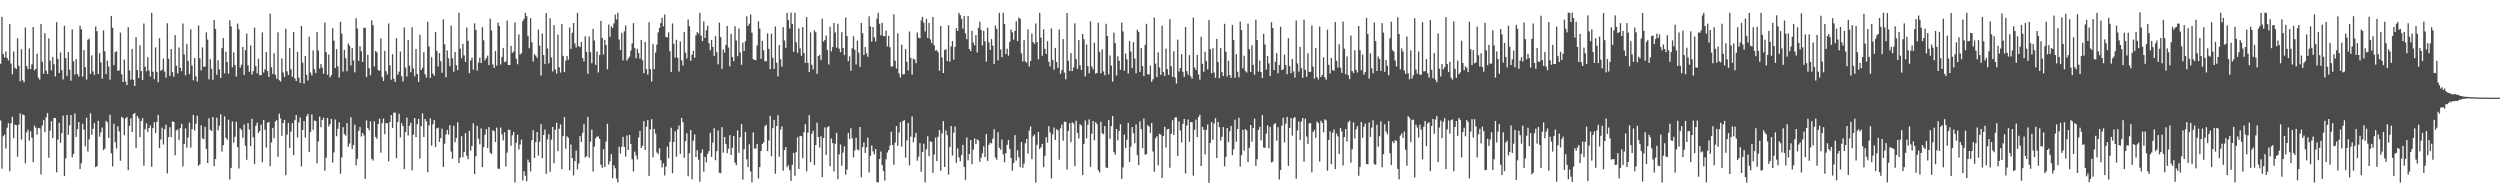 <svg xmlns="http://www.w3.org/2000/svg" width="1920" height="150"><path d="M0 49.014h1v43.484H0zM1 12.901h1v116.578H1zM2 41.421h1v63.223H2zM3 44.111h1v59.239H3zM4 39.532h1v74.568H4zM5 44.535h1v53.573H5zM6 46.367h1v48.186H6zM7 18.439h1v113.086H7zM8 48.864h1v45.835H8zM9 57.045h1v32.613H9zM10 39.504h1v66.590H10zM11 52.019h1v43.796H11zM12 52.987h1v43.166H12zM13 29.408h1v90.966H13zM14 50.470h1v45.281H14zM15 62.339h1v24.767H15zM16 37.783h1v69.413H16zM17 61.645h1v26.277H17zM18 63.197h1v25.284H18zM19 21.161h1v104.234H19zM20 50.742h1v50.853H20zM21 53.069h1v46.523H21zM22 37.272h1v70.749H22zM23 53.083h1v47.748H23zM24 49.398h1v56.465H24zM25 20.734h1v103.801H25zM26 53.975h1v42.529H26zM27 52.876h1v45.176H27zM28 41.248h1v62.123H28zM29 59.591h1v38.610H29zM30 61.178h1v37.330H30zM31 18.456h1v115.513H31zM32 47.406h1v48.992H32zM33 56.511h1v35.792H33zM34 25.511h1v76.012H34zM35 54.298h1v35.750H35zM36 56.844h1v29.958H36zM37 29.440h1v91.727H37zM38 46.562h1v53.721H38zM39 54.020h1v39.092H39zM40 43.849h1v62.237H40zM41 49.331h1v41.232H41zM42 58.685h1v31.935H42zM43 16.999h1v115.365H43zM44 45.239h1v62.032H44zM45 56.084h1v38.293H45zM46 40.258h1v69.413H46zM47 53.861h1v48.381H47zM48 61.039h1v27.772H48zM49 19.795h1v115.483H49zM50 44.610h1v76.923H50zM51 58.316h1v29.970H51zM52 39.963h1v63.567H52zM53 53.524h1v42.741H53zM54 61.954h1v26.432H54zM55 22.588h1v98.249H55zM56 46.989h1v71.270H56zM57 57.275h1v29.868H57zM58 45.426h1v59.747H58zM59 56.890h1v42.257H59zM60 58.794h1v34.919H60zM61 19.763h1v110.082H61zM62 22.474h1v102.856H62zM63 58.838h1v36.207H63zM64 38.451h1v61.114H64zM65 51.533h1v60.801H65zM66 61.078h1v29.364H66zM67 30.537h1v85.869H67zM68 29.720h1v77.292H68zM69 56.767h1v30.226H69zM70 42.532h1v60.998H70zM71 54.901h1v43.965H71zM72 57.590h1v36.923H72zM73 20.316h1v108.009H73zM74 23.984h1v103.578H74zM75 56.843h1v35.931H75zM76 40.790h1v64.166H76zM77 47.902h1v53.705H77zM78 60.399h1v37.521H78zM79 23.367h1v91.926H79zM80 39.443h1v74.686H80zM81 56.877h1v35.950H81zM82 46.520h1v47.542H82zM83 51.055h1v54.895H83zM84 61.174h1v27.006H84zM85 12.203h1v105.509H85zM86 21.350h1v106.425H86zM87 50.042h1v44.990H87zM88 40.109h1v69.142H88zM89 39.392h1v74.661H89zM90 54.391h1v42.605H90zM91 54.064h1v46.862H91zM92 25.059h1v98.403H92zM93 57.115h1v32.599H93zM94 63.018h1v27.665H94zM95 45.749h1v57.957H95zM96 62.584h1v28.333H96zM97 65.340h1v24.620H97zM98 20.876h1v109.858H98zM99 54.088h1v42.578H99zM100 61.103h1v29.717H100zM101 37.580h1v63.872H101zM102 61.307h1v26.287H102zM103 66.111h1v20.617H103zM104 28.442h1v85.290H104zM105 53.801h1v35.318H105zM106 59.913h1v30.987H106zM107 34.789h1v70.554H107zM108 54.575h1v38.418H108zM109 61.414h1v29.360H109zM110 18.073h1v109.147H110zM111 51.324h1v47.945H111zM112 54.665h1v40.125H112zM113 43.946h1v57.409H113zM114 54.178h1v44.141H114zM115 58.789h1v37.517H115zM116 9.808h1v118.288H116zM117 55.078h1v43.337H117zM118 60.809h1v33.100H118zM119 36.379h1v65.939H119zM120 55.234h1v38.418H120zM121 63.075h1v25.190H121zM122 29.403h1v84.333H122zM123 54.386h1v52.709H123zM124 53.498h1v44.529H124zM125 44.947h1v66.072H125zM126 54.984h1v44.237H126zM127 59.663h1v36.132H127zM128 17.868h1v115.372H128zM129 45.125h1v60.174H129zM130 58.294h1v39.449H130zM131 37.640h1v67.716H131zM132 55.403h1v37.893H132zM133 58.936h1v34.728H133zM134 26.939h1v92.379H134zM135 50.451h1v49.719H135zM136 56.366h1v42.999H136zM137 36.461h1v71.118H137zM138 52.154h1v46.243H138zM139 54.661h1v40.434H139zM140 18.017h1v109.740H140zM141 41.893h1v68.693H141zM142 57.874h1v40.726H142zM143 33.841h1v79.634H143zM144 46.730h1v58.920H144zM145 56.984h1v37.226H145zM146 22.486h1v90.888H146zM147 50.350h1v48.823H147zM148 61.640h1v26.611H148zM149 44.564h1v55.691H149zM150 58.746h1v36.258H150zM151 62.562h1v26.260H151zM152 19.537h1v107.775H152zM153 44.798h1v81.365H153zM154 54.084h1v42.172H154zM155 36.387h1v69.838H155zM156 51.307h1v55.644H156zM157 51.081h1v46.337H157zM158 24.770h1v89.570H158zM159 30.358h1v94.837H159zM160 60.950h1v29.931H160zM161 45.465h1v54.262H161zM162 52.806h1v47.833H162zM163 61.273h1v28.559H163zM164 15.359h1v112.249H164zM165 22.257h1v99.848H165zM166 57.437h1v32.933H166zM167 46.272h1v53.845H167zM168 53.279h1v43.239H168zM169 59.900h1v27.847H169zM170 37.000h1v79.399H170zM171 29.237h1v82.224H171zM172 56.307h1v33.035H172zM173 39.704h1v66.197H173zM174 47.624h1v59.763H174zM175 56.595h1v35.356H175zM176 15.520h1v122.323H176zM177 20.295h1v108.643H177zM178 51.651h1v41.636H178zM179 40.296h1v69.257H179zM180 49.909h1v55.037H180zM181 58.801h1v34.738H181zM182 18.110h1v94.895H182zM183 22.544h1v106.827H183zM184 51.949h1v46.655H184zM185 49.679h1v50.084H185zM186 36.034h1v69.814H186zM187 57.567h1v38.025H187zM188 38.482h1v73.437H188zM189 25.822h1v96.884H189zM190 50.158h1v44.287H190zM191 55.139h1v44.333H191zM192 34.920h1v77.319H192zM193 57.231h1v34.019H193zM194 54.659h1v50.740H194zM195 21.271h1v104.642H195zM196 50.785h1v45.876H196zM197 56.296h1v37.891H197zM198 45.087h1v56.970H198zM199 57.755h1v42.825H199zM200 57.699h1v37.999H200zM201 24.922h1v99.654H201zM202 55.647h1v36.518H202zM203 53.312h1v46.309H203zM204 39.965h1v73.398H204zM205 54.560h1v39.702H205zM206 59.084h1v34.615H206zM207 10.458h1v117.199H207zM208 51.633h1v57.732H208zM209 56.804h1v41.453H209zM210 40.892h1v65.270H210zM211 57.447h1v35.900H211zM212 60.526h1v31.765H212zM213 24.808h1v95.622H213zM214 61.664h1v25.648H214zM215 62.606h1v28.370H215zM216 44.833h1v59.565H216zM217 55.652h1v38.829H217zM218 59.020h1v33.141H218zM219 22.128h1v112.409H219zM220 54.759h1v48.685H220zM221 57.598h1v36.760H221zM222 36.962h1v76.812H222zM223 53.257h1v47.869H223zM224 58.978h1v35.610H224zM225 24.691h1v94.470H225zM226 60.230h1v32.085H226zM227 62.205h1v26.136H227zM228 39.764h1v65.734H228zM229 59.647h1v34.349H229zM230 63.715h1v26.482H230zM231 20.019h1v107.801H231zM232 48.106h1v51.682H232zM233 64.202h1v28.778H233zM234 42.945h1v62.662H234zM235 57.373h1v31.915H235zM236 61.785h1v25.696H236zM237 28.191h1v88.538H237zM238 55.635h1v45.722H238zM239 57.963h1v29.969H239zM240 38.700h1v61.053H240zM241 53.212h1v39.381H241zM242 56.097h1v36.903H242zM243 24.592h1v100.796H243zM244 38.784h1v69.852H244zM245 52.608h1v36.998H245zM246 49.268h1v48.455H246zM247 51.938h1v40.216H247zM248 56.589h1v33.808H248zM249 17.380h1v113.763H249zM250 40.108h1v81.054H250zM251 57.442h1v33.196H251zM252 41.860h1v55.259H252zM253 59.374h1v35.929H253zM254 57.699h1v33.746H254zM255 21.661h1v103.204H255zM256 31.283h1v85.740H256zM257 52.333h1v39.420H257zM258 37.752h1v66.898H258zM259 50.947h1v47.995H259zM260 59.553h1v34.346H260zM261 16.697h1v116.716H261zM262 25.837h1v95.059H262zM263 54.981h1v42.728H263zM264 38.285h1v64.720H264zM265 44.765h1v59.405H265zM266 54.754h1v39.754H266zM267 33.460h1v79.265H267zM268 35.122h1v75.093H268zM269 50.271h1v39.728H269zM270 36.979h1v77.566H270zM271 46.443h1v64.909H271zM272 55.547h1v40.221H272zM273 13.923h1v113.095H273zM274 21.880h1v100.159H274zM275 46.729h1v53.794H275zM276 35.525h1v62.050H276zM277 39.379h1v65.422H277zM278 47.540h1v54.577H278zM279 21.411h1v82.629H279zM280 21.312h1v116.097H280zM281 59.200h1v33.249H281zM282 42.086h1v56.238H282zM283 52.359h1v47.663H283zM284 57.806h1v35.377H284zM285 15.629h1v106.370H285zM286 19.286h1v104.065H286zM287 51.011h1v42.188H287zM288 39.149h1v66.040H288zM289 40.224h1v66.361H289zM290 53.751h1v41.459H290zM291 54.374h1v36.875H291zM292 29.430h1v87.828H292zM293 59.189h1v35.449H293zM294 62.249h1v28.732H294zM295 39.030h1v64.068H295zM296 54.748h1v39.733H296zM297 57.193h1v37.569H297zM298 18.007h1v105.922H298zM299 50.278h1v43.445H299zM300 61.241h1v27.134H300zM301 41.688h1v56.645H301zM302 60.460h1v26.054H302zM303 62.967h1v23.526H303zM304 29.327h1v92.148H304zM305 57.287h1v36.389H305zM306 55.057h1v32.256H306zM307 39.582h1v65.950H307zM308 58.459h1v36.166H308zM309 62.571h1v34.227H309zM310 21.113h1v108.767H310zM311 51.928h1v49.448H311zM312 58.786h1v31.602H312zM313 30.642h1v73.519H313zM314 50.405h1v46.213H314zM315 55.490h1v38.777H315zM316 20.935h1v109.896H316zM317 52.517h1v50.843H317zM318 58.585h1v32.099H318zM319 37.700h1v67.681H319zM320 56.810h1v38.587H320zM321 62.968h1v28.398H321zM322 26.678h1v95.049H322zM323 53.741h1v43.012H323zM324 52.096h1v35.036H324zM325 40.069h1v65.151H325zM326 57.045h1v34.327H326zM327 59.559h1v33.676H327zM328 16.768h1v115.528H328zM329 35.739h1v60.607H329zM330 59.861h1v31.069H330zM331 43.949h1v67.851H331zM332 56.469h1v38.980H332zM333 58.167h1v34.036H333zM334 24.619h1v88.276H334zM335 39.071h1v59.511H335zM336 51.027h1v47.053H336zM337 40.816h1v68.193H337zM338 46.992h1v59.068H338zM339 55.887h1v42.955H339zM340 14.897h1v113.365H340zM341 33.971h1v76.400H341zM342 59.364h1v43.903H342zM343 38.693h1v61.100H343zM344 44.829h1v58.559H344zM345 50.777h1v45.380H345zM346 19.700h1v96.717H346zM347 44.749h1v77.275H347zM348 55.077h1v41.477H348zM349 39.905h1v69.342H349zM350 50.099h1v55.790H350zM351 53.841h1v40.096H351zM352 9.775h1v115.418H352zM353 37.363h1v83.788H353zM354 44.625h1v59.975H354zM355 33.627h1v87.107H355zM356 42.614h1v74.135H356zM357 47.495h1v54.714H357zM358 21.113h1v98.546H358zM359 31.359h1v90.886H359zM360 56.191h1v44.330H360zM361 46.476h1v69.215H361zM362 44.288h1v67.840H362zM363 53.510h1v41.195H363zM364 17.925h1v115.780H364zM365 22.977h1v97.002H365zM366 54.211h1v42.408H366zM367 48.013h1v58.579H367zM368 44.239h1v66.683H368zM369 48.439h1v50.104H369zM370 20.903h1v107.351H370zM371 30.899h1v82.081H371zM372 46.385h1v57.131H372zM373 44.597h1v54.588H373zM374 42.697h1v71.084H374zM375 49.910h1v47.681H375zM376 14.329h1v102.935H376zM377 23.421h1v94.874H377zM378 49.481h1v50.548H378zM379 52.163h1v48.574H379zM380 39.136h1v69.958H380zM381 50.366h1v47.620H381zM382 17.346h1v112.150H382zM383 20.021h1v109.660H383zM384 49.544h1v48.337H384zM385 43.884h1v59.286H385zM386 36.771h1v71.095H386zM387 47.770h1v53.786H387zM388 47.133h1v80.728H388zM389 15.762h1v101.420H389zM390 49.901h1v49.788H390zM391 50.031h1v49.719H391zM392 35.210h1v76.721H392zM393 40.613h1v63.329H393zM394 39.512h1v61.817H394zM395 17.254h1v122.944H395zM396 45.142h1v64.473H396zM397 49.340h1v54.172H397zM398 26.493h1v88.352H398zM399 41.827h1v69.184H399zM400 40.852h1v66.360H400zM401 16.231h1v122.382H401zM402 14.462h1v117.044H402zM403 9.866h1v125.088H403zM404 12.447h1v126.677H404zM405 27.546h1v95.027H405zM406 37.087h1v87.607H406zM407 13.941h1v117.716H407zM408 32.572h1v75.059H408zM409 47.303h1v52.737H409zM410 41.647h1v79.717H410zM411 42.745h1v66.452H411zM412 44.462h1v56.957H412zM413 22.674h1v96.932H413zM414 35.018h1v73.788H414zM415 57.993h1v37.361H415zM416 25.714h1v95.784H416zM417 42.284h1v61.376H417zM418 49.236h1v50.235H418zM419 9.992h1v123.503H419zM420 37.209h1v69.919H420zM421 48.693h1v54.356H421zM422 13.942h1v117.980H422zM423 44.193h1v63.009H423zM424 54.885h1v42.583H424zM425 19.227h1v106.209H425zM426 53.274h1v46.421H426zM427 56.501h1v37.857H427zM428 26.572h1v89.482H428zM429 51.736h1v47.168H429zM430 55.738h1v39.776H430zM431 18.408h1v111.432H431zM432 42.893h1v61.582H432zM433 55.349h1v34.600H433zM434 46.561h1v67.599H434zM435 42.976h1v61.727H435zM436 45.867h1v60.009H436zM437 21.074h1v109.764H437zM438 37.534h1v73.464H438zM439 25.131h1v96.246H439zM440 17.648h1v117.039H440zM441 33.354h1v90.435H441zM442 36.443h1v79.180H442zM443 9.888h1v120.166H443zM444 35.466h1v90.189H444zM445 36.246h1v68.268H445zM446 32.193h1v76.903H446zM447 44.524h1v57.533H447zM448 47.172h1v48.113H448zM449 27.887h1v93.070H449zM450 39.845h1v80.186H450zM451 56.618h1v33.122H451zM452 28.048h1v93.051H452zM453 40.089h1v68.643H453zM454 48.531h1v50.980H454zM455 22.156h1v109.653H455zM456 31.130h1v81.466H456zM457 49.808h1v56.456H457zM458 39.516h1v65.385H458zM459 55.676h1v49.121H459zM460 42.267h1v64.481H460zM461 16.095h1v110.349H461zM462 29.209h1v99.662H462zM463 41.862h1v72.722H463zM464 30.639h1v97.619H464zM465 34.535h1v74.167H465zM466 53.120h1v41.964H466zM467 18.821h1v107.606H467zM468 28.171h1v95.749H468zM469 20.231h1v98.146H469zM470 21.561h1v115.369H470zM471 17.979h1v108.985H471zM472 11.226h1v117.989H472zM473 15.007h1v122.135H473zM474 9.720h1v130.359H474zM475 30.309h1v82.403H475zM476 38.414h1v79.494H476zM477 25.194h1v87.514H477zM478 46.386h1v58.710H478zM479 24.073h1v88.728H479zM480 19.572h1v100.692H480zM481 46.511h1v57.511H481zM482 44.978h1v70.232H482zM483 43.461h1v60.187H483zM484 38.818h1v71.788H484zM485 33.369h1v88.981H485zM486 17.781h1v113.880H486zM487 36.933h1v79.548H487zM488 44.773h1v74.580H488zM489 37.466h1v85.004H489zM490 40.824h1v64.719H490zM491 45.036h1v55.505H491zM492 30.640h1v83.070H492zM493 46.246h1v65.737H493zM494 56.157h1v36.887H494zM495 32.208h1v82.953H495zM496 53.080h1v44.227H496zM497 57.315h1v34.969H497zM498 17.061h1v118.002H498zM499 53.070h1v46.278H499zM500 62.610h1v28.948H500zM501 33.859h1v87.013H501zM502 53.117h1v45.868H502zM503 40.421h1v62.195H503zM504 34.241h1v82.865H504zM505 24.853h1v93.508H505zM506 21.478h1v92.329H506zM507 17.706h1v105.371H507zM508 13.662h1v114.968H508zM509 20.236h1v105.248H509zM510 11.093h1v123.648H510zM511 28.387h1v99.626H511zM512 28.697h1v84.012H512zM513 24.839h1v96.711H513zM514 39.344h1v69.554H514zM515 55.254h1v42.822H515zM516 18.025h1v115.000H516zM517 33.635h1v75.428H517zM518 44.253h1v56.544H518zM519 30.572h1v89.830H519zM520 44.346h1v55.070H520zM521 54.946h1v41.485H521zM522 31.798h1v86.371H522zM523 46.262h1v44.311H523zM524 50.352h1v43.480H524zM525 24.683h1v96.469H525zM526 40.449h1v67.924H526zM527 44.925h1v57.374H527zM528 15.019h1v120.342H528zM529 20.103h1v97.571H529zM530 46.696h1v53.134H530zM531 42.085h1v95.659H531zM532 39.085h1v69.015H532zM533 44.373h1v58.828H533zM534 27.201h1v93.379H534zM535 24.624h1v90.729H535zM536 25.857h1v96.768H536zM537 9.814h1v129.789H537zM538 27.430h1v90.027H538zM539 31.574h1v83.160H539zM540 16.491h1v115.385H540zM541 29.150h1v91.350H541zM542 23.189h1v101.479H542zM543 19.646h1v98.469H543zM544 33.163h1v82.882H544zM545 38.611h1v63.348H545zM546 30.659h1v89.947H546zM547 36.036h1v73.545H547zM548 42.937h1v55.576H548zM549 27.757h1v95.262H549zM550 40.096h1v75.996H550zM551 49.384h1v50.850H551zM552 17.360h1v115.341H552zM553 28.516h1v104.497H553zM554 52.952h1v44.686H554zM555 38.013h1v79.198H555zM556 40.420h1v64.781H556zM557 34.526h1v76.169H557zM558 19.918h1v97.681H558zM559 36.516h1v77.737H559zM560 50.957h1v52.901H560zM561 25.967h1v93.069H561zM562 43.727h1v69.808H562zM563 46.993h1v57.521H563zM564 20.197h1v104.780H564zM565 31.085h1v95.781H565zM566 43.160h1v56.967H566zM567 21.825h1v95.526H567zM568 40.245h1v65.028H568zM569 49.759h1v45.588H569zM570 32.667h1v105.328H570zM571 39.103h1v75.520H571zM572 31.621h1v69.762H572zM573 12.565h1v109.777H573zM574 19.938h1v108.413H574zM575 18.170h1v92.696H575zM576 11.071h1v120.691H576zM577 25.055h1v115.096H577zM578 45.343h1v56.291H578zM579 46.064h1v68.038H579zM580 46.238h1v67.717H580zM581 34.911h1v75.604H581zM582 16.402h1v120.751H582zM583 21.934h1v106.415H583zM584 45.179h1v70.847H584zM585 31.454h1v79.112H585zM586 38.607h1v70.798H586zM587 47.021h1v49.942H587zM588 47.112h1v48.677H588zM589 25.641h1v90.454H589zM590 37.497h1v70.358H590zM591 53.168h1v35.841H591zM592 25.817h1v94.230H592zM593 44.398h1v54.082H593zM594 52.865h1v39.243H594zM595 20.320h1v113.083H595zM596 48.155h1v48.672H596zM597 58.662h1v29.815H597zM598 34.617h1v85.811H598zM599 45.474h1v54.113H599zM600 51.211h1v45.902H600zM601 20.787h1v110.295H601zM602 31.082h1v84.171H602zM603 36.704h1v76.185H603zM604 9.868h1v118.612H604zM605 15.501h1v111.415H605zM606 21.853h1v108.805H606zM607 9.656h1v129.314H607zM608 18.322h1v108.297H608zM609 39.800h1v77.665H609zM610 9.822h1v125.194H610zM611 32.479h1v84.360H611zM612 40.574h1v64.827H612zM613 21.801h1v107.970H613zM614 37.163h1v67.199H614zM615 42.780h1v61.817H615zM616 20.770h1v100.790H616zM617 40.779h1v60.763H617zM618 48.325h1v47.079H618zM619 13.109h1v118.422H619zM620 48.291h1v53.615H620zM621 55.345h1v33.022H621zM622 24.899h1v99.554H622zM623 49.782h1v52.936H623zM624 53.269h1v47.159H624zM625 23.192h1v103.452H625zM626 24.705h1v86.724H626zM627 56.754h1v37.472H627zM628 43.021h1v62.180H628zM629 42.097h1v71.243H629zM630 46.194h1v58.482H630zM631 14.409h1v121.572H631zM632 31.882h1v74.122H632zM633 30.723h1v67.180H633zM634 27.264h1v91.717H634zM635 38.337h1v59.387H635zM636 49.496h1v47.487H636zM637 20.463h1v107.225H637zM638 39.410h1v66.951H638zM639 36.142h1v73.791H639zM640 17.641h1v114.021H640zM641 24.928h1v85.465H641zM642 36.596h1v65.462H642zM643 18.337h1v119.380H643zM644 37.380h1v81.241H644zM645 40.105h1v70.909H645zM646 24.681h1v102.724H646zM647 36.816h1v80.386H647zM648 42.355h1v70.009H648zM649 13.490h1v120.641H649zM650 27.692h1v102.558H650zM651 46.954h1v55.118H651zM652 43.220h1v63.473H652zM653 54.259h1v44.201H653zM654 37.092h1v69.150H654zM655 27.852h1v93.072H655zM656 38.198h1v77.274H656zM657 49.511h1v56.297H657zM658 31.209h1v83.566H658zM659 40.435h1v75.032H659zM660 51.290h1v46.246H660zM661 17.634h1v118.527H661zM662 25.457h1v87.660H662zM663 42.266h1v67.167H663zM664 36.112h1v81.316H664zM665 40.978h1v72.139H665zM666 43.578h1v62.137H666zM667 12.511h1v119.981H667zM668 20.268h1v99.459H668zM669 31.896h1v79.824H669zM670 20.720h1v95.511H670zM671 28.600h1v89.999H671zM672 31.804h1v82.637H672zM673 14.316h1v125.618H673zM674 9.717h1v130.303H674zM675 18.291h1v103.896H675zM676 27.142h1v89.251H676zM677 17.560h1v109.225H677zM678 27.573h1v103.814H678zM679 27.902h1v110.820H679zM680 23.409h1v98.938H680zM681 35.688h1v81.452H681zM682 27.499h1v87.779H682zM683 36.319h1v75.524H683zM684 51.106h1v50.005H684zM685 51.065h1v60.311H685zM686 10.958h1v115.652H686zM687 46.604h1v62.953H687zM688 52.578h1v44.218H688zM689 25.531h1v86.424H689zM690 56.432h1v45.335H690zM691 59.478h1v34.465H691zM692 34.253h1v78.340H692zM693 57.136h1v35.942H693zM694 56.940h1v35.343H694zM695 37.736h1v83.283H695zM696 47.504h1v60.314H696zM697 54.071h1v40.392H697zM698 24.158h1v102.859H698zM699 44.390h1v60.537H699zM700 57.362h1v32.066H700zM701 45.017h1v64.310H701zM702 45.648h1v59.945H702zM703 48.539h1v53.570H703zM704 24.997h1v98.427H704zM705 28.856h1v91.520H705zM706 29.403h1v80.559H706zM707 15.644h1v116.301H707zM708 12.916h1v103.942H708zM709 17.418h1v92.943H709zM710 24.145h1v115.919H710zM711 14.369h1v100.265H711zM712 29.077h1v75.516H712zM713 17.531h1v102.344H713zM714 30.196h1v78.469H714zM715 33.126h1v75.753H715zM716 13.078h1v119.700H716zM717 34.827h1v83.890H717zM718 38.903h1v66.831H718zM719 38.492h1v85.208H719zM720 40.207h1v64.809H720zM721 54.272h1v45.619H721zM722 19.962h1v111.197H722zM723 44.129h1v58.317H723zM724 56.062h1v36.955H724zM725 38.396h1v89.879H725zM726 37.849h1v62.328H726zM727 46.887h1v56.918H727zM728 19.346h1v114.740H728zM729 47.349h1v65.494H729zM730 35.645h1v61.148H730zM731 31.535h1v87.899H731zM732 45.803h1v56.024H732zM733 35.920h1v61.275H733zM734 21.639h1v103.373H734zM735 23.821h1v90.139H735zM736 9.862h1v111.001H736zM737 11.624h1v112.161H737zM738 14.423h1v104.688H738zM739 22.037h1v89.264H739zM740 12.449h1v115.769H740zM741 25.638h1v112.520H741zM742 30.102h1v75.528H742zM743 12.352h1v110.770H743zM744 37.653h1v80.635H744zM745 39.266h1v68.242H745zM746 23.642h1v102.403H746zM747 32.657h1v82.289H747zM748 34.766h1v71.481H748zM749 26.949h1v83.654H749zM750 40.304h1v66.755H750zM751 21.341h1v86.518H751zM752 16.677h1v107.658H752zM753 22.961h1v98.182H753zM754 34.894h1v82.887H754zM755 23.552h1v88.836H755zM756 31.683h1v88.955H756zM757 47.352h1v55.600H757zM758 21.350h1v102.222H758zM759 32.560h1v78.711H759zM760 38.333h1v71.271H760zM761 30.005h1v80.201H761zM762 35.095h1v71.420H762zM763 49.142h1v50.207H763zM764 19.557h1v101.333H764zM765 22.169h1v100.530H765zM766 46.396h1v55.125H766zM767 9.907h1v103.586H767zM768 37.917h1v77.029H768zM769 43.802h1v63.355H769zM770 9.841h1v108.736H770zM771 18.379h1v106.364H771zM772 41.501h1v76.171H772zM773 37.382h1v73.845H773zM774 42.736h1v64.753H774zM775 32.086h1v82.304H775zM776 22.592h1v98.743H776zM777 24.779h1v106.413H777zM778 30.445h1v94.758H778zM779 23.774h1v80.013H779zM780 16.378h1v106.897H780zM781 31.538h1v83.891H781zM782 13.383h1v107.416H782zM783 14.477h1v113.881H783zM784 40.963h1v68.112H784zM785 47.232h1v81.656H785zM786 30.713h1v94.979H786zM787 47.119h1v62.924H787zM788 48.106h1v58.592H788zM789 22.564h1v95.520H789zM790 51.121h1v49.200H790zM791 46.881h1v50.222H791zM792 25.786h1v96.498H792zM793 32.416h1v72.278H793zM794 33.675h1v69.591H794zM795 18.007h1v122.199H795zM796 32.313h1v78.841H796zM797 45.601h1v55.701H797zM798 9.825h1v104.600H798zM799 28.895h1v84.166H799zM800 42.817h1v67.706H800zM801 22.603h1v105.759H801zM802 37.552h1v82.140H802zM803 41.428h1v63.928H803zM804 31.625h1v77.947H804zM805 47.461h1v49.441H805zM806 51.099h1v50.626H806zM807 21.814h1v115.225H807zM808 45.989h1v57.216H808zM809 53.489h1v44.465H809zM810 36.798h1v70.746H810zM811 47.602h1v51.603H811zM812 52.168h1v47.943H812zM813 22.561h1v100.128H813zM814 56.721h1v41.815H814zM815 53.887h1v41.707H815zM816 29.999h1v78.047H816zM817 55.709h1v37.660H817zM818 60.906h1v32.732H818zM819 9.963h1v120.211H819zM820 46.605h1v53.969H820zM821 54.551h1v40.068H821zM822 40.770h1v68.376H822zM823 54.578h1v39.371H823zM824 51.792h1v43.034H824zM825 17.914h1v109.715H825zM826 45.354h1v47.386H826zM827 52.907h1v49.122H827zM828 30.837h1v75.488H828zM829 50.005h1v45.364H829zM830 53.690h1v42.695H830zM831 26.096h1v108.330H831zM832 30.106h1v80.487H832zM833 58.668h1v33.874H833zM834 34.225h1v72.004H834zM835 50.820h1v44.955H835zM836 56.318h1v35.403H836zM837 16.365h1v111.825H837zM838 50.997h1v51.622H838zM839 53.244h1v39.675H839zM840 32.841h1v74.952H840zM841 56.557h1v37.270H841zM842 55.942h1v39.266H842zM843 17.455h1v113.260H843zM844 39.844h1v92.606H844zM845 56.270h1v37.259H845zM846 37.915h1v64.396H846zM847 54.815h1v48.371H847zM848 57.807h1v39.046H848zM849 18.294h1v110.348H849zM850 27.626h1v101.420H850zM851 57.123h1v35.094H851zM852 42.668h1v63.878H852zM853 50.372h1v46.570H853zM854 62.650h1v26.413H854zM855 25.026h1v91.818H855zM856 33.094h1v85.685H856zM857 57.949h1v41.132H857zM858 43.189h1v64.616H858zM859 46.633h1v53.956H859zM860 53.668h1v41.794H860zM861 17.371h1v120.061H861zM862 24.177h1v104.399H862zM863 54.300h1v49.055H863zM864 41.102h1v72.597H864zM865 45.564h1v61.745H865zM866 56.485h1v37.815H866zM867 31.526h1v92.929H867zM868 39.605h1v73.060H868zM869 52.344h1v45.266H869zM870 32.392h1v69.922H870zM871 44.903h1v64.966H871zM872 56.253h1v39.317H872zM873 22.790h1v96.329H873zM874 24.499h1v102.319H874zM875 55.172h1v38.021H875zM876 36.976h1v62.145H876zM877 50.730h1v63.112H877zM878 58.398h1v32.624H878zM879 34.456h1v84.384H879zM880 18.272h1v100.147H880zM881 56.972h1v39.069H881zM882 57.268h1v39.965H882zM883 50.402h1v51.677H883zM884 62.785h1v31.673H884zM885 60.886h1v55.440H885zM886 13.466h1v118.450H886zM887 48.866h1v57.334H887zM888 59.195h1v45.433H888zM889 40.280h1v86.701H889zM890 51.820h1v51.008H890zM891 57.483h1v45.920H891zM892 19.747h1v116.931H892zM893 55.332h1v49.118H893zM894 58.259h1v39.174H894zM895 37.358h1v75.929H895zM896 53.117h1v46.213H896zM897 57.494h1v41.422H897zM898 14.745h1v114.061H898zM899 50.774h1v51.963H899zM900 58.932h1v33.375H900zM901 39.437h1v64.209H901zM902 59.482h1v30.731H902zM903 64.181h1v25.939H903zM904 30.418h1v89.346H904zM905 54.937h1v38.381H905zM906 52.275h1v47.945H906zM907 41.526h1v67.823H907zM908 55.127h1v39.999H908zM909 59.041h1v32.316H909zM910 20.719h1v112.510H910zM911 54.592h1v41.763H911zM912 57.454h1v34.326H912zM913 42.285h1v66.612H913zM914 58.635h1v35.089H914zM915 60.485h1v33.345H915zM916 13.562h1v121.332H916zM917 51.796h1v47.935H917zM918 53.761h1v38.091H918zM919 42.158h1v63.100H919zM920 57.116h1v32.718H920zM921 61.167h1v27.068H921zM922 28.199h1v99.364H922zM923 49.008h1v48.392H923zM924 55.113h1v44.401H924zM925 39.740h1v78.880H925zM926 46.988h1v52.820H926zM927 53.308h1v42.304H927zM928 15.283h1v125.172H928zM929 37.693h1v72.087H929zM930 56.283h1v37.524H930zM931 37.117h1v70.323H931zM932 55.756h1v39.083H932zM933 59.742h1v31.014H933zM934 29.883h1v91.452H934zM935 47.682h1v45.981H935zM936 60.095h1v37.577H936zM937 36.838h1v70.995H937zM938 55.408h1v49.613H938zM939 58.398h1v39.183H939zM940 18.277h1v109.473H940zM941 39.664h1v80.797H941zM942 58.726h1v39.559H942zM943 46.570h1v62.616H943zM944 57.619h1v43.262H944zM945 59.816h1v36.868H945zM946 19.150h1v99.982H946zM947 30.820h1v83.747H947zM948 59.817h1v32.119H948zM949 41.551h1v67.331H949zM950 55.067h1v44.004H950zM951 59.415h1v31.039H951zM952 16.570h1v111.359H952zM953 23.020h1v96.247H953zM954 52.451h1v47.307H954zM955 42.780h1v72.902H955zM956 54.627h1v44.537H956zM957 55.665h1v44.527H957zM958 18.171h1v106.339H958zM959 37.805h1v75.654H959zM960 55.269h1v40.714H960zM961 34.783h1v74.074H961zM962 49.853h1v48.522H962zM963 57.409h1v33.653H963zM964 15.125h1v112.316H964zM965 30.736h1v91.541H965zM966 55.003h1v44.834H966zM967 46.503h1v50.983H967zM968 55.277h1v52.475H968zM969 59.977h1v28.407H969zM970 25.948h1v87.348H970zM971 34.126h1v79.411H971zM972 53.434h1v49.176H972zM973 42.946h1v53.302H973zM974 48.671h1v65.194H974zM975 58.348h1v39.064H975zM976 17.106h1v107.602H976zM977 21.523h1v102.618H977zM978 53.749h1v41.790H978zM979 47.436h1v47.148H979zM980 40.759h1v67.243H980zM981 56.305h1v41.371H981zM982 49.850h1v88.053H982zM983 20.465h1v110.084H983zM984 53.810h1v42.746H984zM985 53.226h1v37.149H985zM986 41.983h1v67.444H986zM987 50.031h1v45.005H987zM988 57.004h1v32.762H988zM989 29.333h1v98.115H989zM990 50.865h1v47.356H990zM991 56.110h1v34.505H991zM992 45.281h1v58.850H992zM993 54.836h1v35.945H993zM994 59.560h1v30.274H994zM995 15.739h1v121.535H995zM996 48.714h1v51.496H996zM997 54.978h1v38.420H997zM998 36.050h1v71.550H998zM999 52.309h1v41.097H999zM1000 59.732h1v30.843H1000zM1001 15.165h1v108.940H1001zM1002 53.671h1v37.506H1002zM1003 59.012h1v45.819H1003zM1004 40.924h1v69.697H1004zM1005 55.216h1v39.572H1005zM1006 55.077h1v39.410H1006zM1007 19.670h1v112.664H1007zM1008 51.155h1v50.194H1008zM1009 60.365h1v39.365H1009zM1010 36.954h1v68.943H1010zM1011 59.230h1v34.120H1011zM1012 61.034h1v33.516H1012zM1013 20.392h1v103.600H1013zM1014 59.184h1v33.558H1014zM1015 57.486h1v36.879H1015zM1016 43.958h1v57.651H1016zM1017 59.407h1v32.263H1017zM1018 61.178h1v31.292H1018zM1019 22.775h1v108.364H1019zM1020 49.742h1v57.722H1020zM1021 56.491h1v44.390H1021zM1022 44.444h1v81.662H1022zM1023 53.883h1v48.057H1023zM1024 54.319h1v45.112H1024zM1025 16.937h1v112.901H1025zM1026 46.626h1v55.916H1026zM1027 51.897h1v52.877H1027zM1028 33.988h1v84.237H1028zM1029 51.974h1v46.268H1029zM1030 55.985h1v44.906H1030zM1031 16.547h1v110.544H1031zM1032 37.415h1v67.861H1032zM1033 56.998h1v42.085H1033zM1034 43.336h1v65.435H1034zM1035 57.745h1v36.099H1035zM1036 60.785h1v31.855H1036zM1037 27.288h1v97.670H1037zM1038 54.561h1v60.052H1038zM1039 56.030h1v37.948H1039zM1040 38.600h1v67.691H1040zM1041 53.595h1v45.766H1041zM1042 55.633h1v41.207H1042zM1043 20.009h1v114.949H1043zM1044 38.538h1v89.690H1044zM1045 53.968h1v39.688H1045zM1046 41.935h1v63.878H1046zM1047 57.299h1v40.039H1047zM1048 55.391h1v39.485H1048zM1049 13.653h1v112.291H1049zM1050 26.149h1v100.072H1050zM1051 60.389h1v33.591H1051zM1052 40.968h1v64.198H1052zM1053 52.504h1v45.511H1053zM1054 56.279h1v36.126H1054zM1055 17.249h1v108.810H1055zM1056 31.586h1v94.993H1056zM1057 54.541h1v41.175H1057zM1058 43.333h1v69.388H1058zM1059 45.314h1v59.330H1059zM1060 54.350h1v38.873H1060zM1061 17.796h1v110.679H1061zM1062 25.039h1v93.375H1062zM1063 55.168h1v40.260H1063zM1064 46.098h1v54.946H1064zM1065 50.505h1v52.668H1065zM1066 57.872h1v35.138H1066zM1067 29.351h1v88.294H1067zM1068 16.659h1v110.147H1068zM1069 38.565h1v69.983H1069zM1070 39.695h1v70.249H1070zM1071 46.547h1v61.119H1071zM1072 51.041h1v57.158H1072zM1073 13.245h1v116.435H1073zM1074 26.149h1v111.572H1074zM1075 53.287h1v50.826H1075zM1076 37.239h1v65.308H1076zM1077 39.655h1v66.332H1077zM1078 54.145h1v46.902H1078zM1079 56.789h1v58.237H1079zM1080 28.053h1v99.241H1080zM1081 56.338h1v32.978H1081zM1082 60.948h1v29.524H1082zM1083 38.672h1v70.506H1083zM1084 60.255h1v31.663H1084zM1085 57.700h1v34.258H1085zM1086 14.004h1v122.265H1086zM1087 53.495h1v42.291H1087zM1088 56.494h1v41.463H1088zM1089 39.510h1v66.171H1089zM1090 57.341h1v38.385H1090zM1091 57.422h1v42.144H1091zM1092 17.013h1v105.345H1092zM1093 54.824h1v42.541H1093zM1094 54.616h1v38.381H1094zM1095 45.380h1v66.842H1095zM1096 56.312h1v38.453H1096zM1097 59.605h1v34.302H1097zM1098 15.419h1v116.058H1098zM1099 53.554h1v43.309H1099zM1100 60.028h1v31.355H1100zM1101 40.752h1v62.010H1101zM1102 61.171h1v30.644H1102zM1103 63.201h1v25.862H1103zM1104 25.658h1v98.830H1104zM1105 52.729h1v45.209H1105zM1106 58.756h1v33.824H1106zM1107 49.227h1v56.808H1107zM1108 53.349h1v40.214H1108zM1109 51.593h1v39.171H1109zM1110 13.106h1v116.759H1110zM1111 49.207h1v50.203H1111zM1112 55.367h1v37.178H1112zM1113 47.509h1v55.141H1113zM1114 59.719h1v32.590H1114zM1115 61.201h1v30.496H1115zM1116 16.507h1v114.904H1116zM1117 52.905h1v44.640H1117zM1118 59.793h1v33.119H1118zM1119 46.450h1v57.879H1119zM1120 56.966h1v33.622H1120zM1121 55.606h1v36.485H1121zM1122 31.304h1v89.578H1122zM1123 48.401h1v53.002H1123zM1124 53.872h1v44.301H1124zM1125 50.943h1v53.735H1125zM1126 52.053h1v40.182H1126zM1127 55.421h1v38.215H1127zM1128 16.662h1v120.417H1128zM1129 37.721h1v63.413H1129zM1130 49.959h1v41.568H1130zM1131 38.513h1v67.103H1131zM1132 48.651h1v42.959H1132zM1133 47.907h1v49.117H1133zM1134 20.471h1v100.473H1134zM1135 42.376h1v60.833H1135zM1136 51.106h1v47.860H1136zM1137 40.905h1v69.221H1137zM1138 51.464h1v45.874H1138zM1139 55.096h1v45.640H1139zM1140 17.508h1v113.213H1140zM1141 38.676h1v91.869H1141zM1142 50.090h1v56.533H1142zM1143 34.385h1v77.663H1143zM1144 48.922h1v58.244H1144zM1145 48.812h1v52.774H1145zM1146 23.168h1v107.415H1146zM1147 34.878h1v87.445H1147zM1148 59.584h1v33.325H1148zM1149 39.481h1v69.957H1149zM1150 45.296h1v55.929H1150zM1151 56.634h1v38.597H1151zM1152 22.291h1v104.160H1152zM1153 26.430h1v107.925H1153zM1154 48.082h1v53.474H1154zM1155 32.997h1v98.517H1155zM1156 43.718h1v65.801H1156zM1157 51.756h1v56.350H1157zM1158 19.770h1v99.603H1158zM1159 35.885h1v80.925H1159zM1160 49.958h1v46.404H1160zM1161 45.600h1v71.990H1161zM1162 38.866h1v71.529H1162zM1163 51.675h1v48.135H1163zM1164 19.040h1v119.171H1164zM1165 22.065h1v101.067H1165zM1166 52.887h1v47.574H1166zM1167 46.547h1v57.290H1167zM1168 43.896h1v66.476H1168zM1169 47.267h1v49.205H1169zM1170 17.258h1v111.713H1170zM1171 30.046h1v91.634H1171zM1172 45.518h1v58.731H1172zM1173 41.322h1v56.774H1173zM1174 44.663h1v67.643H1174zM1175 51.850h1v50.429H1175zM1176 29.905h1v103.920H1176zM1177 18.001h1v114.702H1177zM1178 48.352h1v53.840H1178zM1179 52.898h1v45.876H1179zM1180 36.911h1v73.363H1180zM1181 47.376h1v50.085H1181zM1182 47.354h1v63.950H1182zM1183 12.105h1v116.995H1183zM1184 46.119h1v55.125H1184zM1185 50.641h1v43.375H1185zM1186 39.839h1v66.352H1186zM1187 51.171h1v49.961H1187zM1188 53.858h1v44.789H1188zM1189 16.899h1v114.229H1189zM1190 46.372h1v58.649H1190zM1191 49.711h1v59.044H1191zM1192 34.516h1v81.909H1192zM1193 49.165h1v55.378H1193zM1194 49.220h1v50.291H1194zM1195 20.505h1v119.076H1195zM1196 43.120h1v68.503H1196zM1197 47.592h1v54.973H1197zM1198 39.713h1v73.549H1198zM1199 46.144h1v60.733H1199zM1200 41.268h1v63.669H1200zM1201 15.051h1v115.541H1201zM1202 22.026h1v96.363H1202zM1203 24.826h1v101.793H1203zM1204 9.742h1v127.910H1204zM1205 9.886h1v120.360H1205zM1206 16.879h1v118.805H1206zM1207 9.674h1v130.121H1207zM1208 13.862h1v114.187H1208zM1209 28.903h1v84.913H1209zM1210 16.646h1v99.017H1210zM1211 36.121h1v77.227H1211zM1212 47.538h1v63.929H1212zM1213 26.071h1v99.120H1213zM1214 47.853h1v70.241H1214zM1215 50.696h1v58.070H1215zM1216 36.667h1v83.937H1216zM1217 40.929h1v67.981H1217zM1218 49.199h1v48.135H1218zM1219 11.835h1v127.274H1219zM1220 24.153h1v87.685H1220zM1221 31.635h1v69.370H1221zM1222 22.571h1v100.779H1222zM1223 39.929h1v63.684H1223zM1224 48.323h1v52.588H1224zM1225 29.263h1v99.644H1225zM1226 35.106h1v65.019H1226zM1227 48.506h1v47.344H1227zM1228 28.103h1v84.387H1228zM1229 45.783h1v58.507H1229zM1230 52.462h1v44.117H1230zM1231 10.030h1v119.963H1231zM1232 30.852h1v77.450H1232zM1233 55.603h1v35.468H1233zM1234 45.291h1v57.587H1234zM1235 54.897h1v43.035H1235zM1236 47.580h1v58.711H1236zM1237 20.989h1v101.495H1237zM1238 34.485h1v87.815H1238zM1239 23.369h1v98.790H1239zM1240 11.807h1v114.905H1240zM1241 20.696h1v105.773H1241zM1242 25.332h1v92.237H1242zM1243 24.638h1v112.440H1243zM1244 17.776h1v111.271H1244zM1245 27.659h1v87.064H1245zM1246 23.741h1v103.032H1246zM1247 38.771h1v77.603H1247zM1248 43.049h1v59.449H1248zM1249 17.699h1v110.683H1249zM1250 25.028h1v99.397H1250zM1251 50.832h1v45.438H1251zM1252 31.660h1v79.698H1252zM1253 41.790h1v75.778H1253zM1254 47.459h1v51.203H1254zM1255 21.182h1v110.297H1255zM1256 24.758h1v103.068H1256zM1257 47.827h1v48.802H1257zM1258 43.496h1v63.959H1258zM1259 44.772h1v65.993H1259zM1260 29.627h1v86.490H1260zM1261 9.989h1v129.403H1261zM1262 23.743h1v94.178H1262zM1263 46.657h1v54.876H1263zM1264 32.059h1v93.883H1264zM1265 30.761h1v81.592H1265zM1266 48.353h1v55.186H1266zM1267 44.086h1v61.346H1267zM1268 27.660h1v86.267H1268zM1269 27.286h1v95.236H1269zM1270 33.915h1v98.573H1270zM1271 30.066h1v91.023H1271zM1272 25.833h1v86.142H1272zM1273 29.161h1v98.085H1273zM1274 26.350h1v101.253H1274zM1275 36.211h1v67.136H1275zM1276 38.597h1v101.571H1276zM1277 34.226h1v85.363H1277zM1278 37.604h1v72.395H1278zM1279 40.035h1v80.173H1279zM1280 27.053h1v93.631H1280zM1281 38.554h1v63.346H1281zM1282 47.416h1v47.606H1282zM1283 39.927h1v67.903H1283zM1284 30.986h1v77.258H1284zM1285 35.601h1v69.391H1285zM1286 19.012h1v113.523H1286zM1287 38.752h1v76.027H1287zM1288 50.650h1v42.092H1288zM1289 24.937h1v87.721H1289zM1290 50.462h1v50.245H1290zM1291 56.264h1v40.677H1291zM1292 23.530h1v97.122H1292zM1293 42.319h1v72.750H1293zM1294 57.033h1v35.770H1294zM1295 36.668h1v72.393H1295zM1296 44.252h1v56.537H1296zM1297 49.679h1v50.879H1297zM1298 24.061h1v100.472H1298zM1299 45.589h1v58.164H1299zM1300 58.054h1v34.588H1300zM1301 28.040h1v89.618H1301zM1302 51.815h1v45.806H1302zM1303 51.912h1v40.709H1303zM1304 24.857h1v110.867H1304zM1305 25.151h1v87.011H1305zM1306 23.341h1v93.675H1306zM1307 11.900h1v104.446H1307zM1308 9.852h1v117.931H1308zM1309 19.959h1v100.856H1309zM1310 25.826h1v114.255H1310zM1311 18.151h1v97.637H1311zM1312 32.706h1v75.057H1312zM1313 23.062h1v94.990H1313zM1314 40.412h1v64.108H1314zM1315 48.590h1v48.365H1315zM1316 20.862h1v106.125H1316zM1317 37.491h1v73.601H1317zM1318 48.116h1v50.811H1318zM1319 35.803h1v76.868H1319zM1320 47.121h1v52.110H1320zM1321 47.858h1v46.451H1321zM1322 18.234h1v110.751H1322zM1323 41.317h1v54.165H1323zM1324 50.281h1v42.530H1324zM1325 33.158h1v84.205H1325zM1326 45.543h1v61.261H1326zM1327 52.048h1v50.195H1327zM1328 9.811h1v123.825H1328zM1329 34.966h1v70.399H1329zM1330 48.180h1v48.995H1330zM1331 33.366h1v71.340H1331zM1332 54.017h1v43.245H1332zM1333 40.466h1v65.947H1333zM1334 20.934h1v102.022H1334zM1335 35.819h1v85.622H1335zM1336 32.593h1v80.443H1336zM1337 17.521h1v115.349H1337zM1338 34.172h1v86.284H1338zM1339 38.121h1v77.191H1339zM1340 14.230h1v121.915H1340zM1341 27.618h1v112.702H1341zM1342 32.725h1v85.968H1342zM1343 9.919h1v117.426H1343zM1344 35.197h1v95.623H1344zM1345 35.709h1v74.851H1345zM1346 20.959h1v102.923H1346zM1347 39.133h1v76.955H1347zM1348 43.220h1v55.257H1348zM1349 20.614h1v107.470H1349zM1350 39.058h1v78.964H1350zM1351 47.470h1v60.598H1351zM1352 9.863h1v121.156H1352zM1353 26.727h1v103.940H1353zM1354 40.201h1v59.844H1354zM1355 30.488h1v71.422H1355zM1356 50.374h1v52.905H1356zM1357 42.255h1v66.432H1357zM1358 23.642h1v102.237H1358zM1359 32.128h1v91.586H1359zM1360 42.818h1v62.503H1360zM1361 17.562h1v111.484H1361zM1362 35.321h1v84.219H1362zM1363 48.313h1v53.301H1363zM1364 11.795h1v110.846H1364zM1365 20.234h1v106.722H1365zM1366 41.293h1v67.255H1366zM1367 23.867h1v86.086H1367zM1368 37.219h1v79.860H1368zM1369 49.841h1v48.711H1369zM1370 15.735h1v101.748H1370zM1371 25.876h1v101.248H1371zM1372 43.488h1v51.953H1372zM1373 25.650h1v95.287H1373zM1374 39.415h1v75.859H1374zM1375 35.699h1v74.374H1375zM1376 28.200h1v101.991H1376zM1377 18.347h1v108.622H1377zM1378 39.587h1v67.377H1378zM1379 42.632h1v56.439H1379zM1380 20.867h1v95.361H1380zM1381 32.980h1v78.029H1381zM1382 38.010h1v71.321H1382zM1383 10.165h1v122.277H1383zM1384 36.326h1v70.747H1384zM1385 49.833h1v51.194H1385zM1386 26.393h1v94.261H1386zM1387 48.504h1v49.741H1387zM1388 55.038h1v36.173H1388zM1389 26.392h1v97.039H1389zM1390 47.526h1v65.788H1390zM1391 55.113h1v37.998H1391zM1392 32.542h1v79.160H1392zM1393 51.451h1v45.908H1393zM1394 61.828h1v29.263H1394zM1395 26.813h1v100.490H1395zM1396 55.066h1v44.627H1396zM1397 59.435h1v37.052H1397zM1398 12.086h1v103.986H1398zM1399 47.317h1v54.935H1399zM1400 55.568h1v42.091H1400zM1401 18.417h1v114.980H1401zM1402 37.587h1v79.602H1402zM1403 27.696h1v82.369H1403zM1404 26.136h1v88.325H1404zM1405 28.543h1v87.306H1405zM1406 34.409h1v78.452H1406zM1407 13.947h1v120.900H1407zM1408 17.961h1v108.323H1408zM1409 33.079h1v74.944H1409zM1410 21.944h1v116.529H1410zM1411 30.353h1v87.666H1411zM1412 38.665h1v77.264H1412zM1413 20.758h1v109.474H1413zM1414 32.466h1v77.903H1414zM1415 35.028h1v71.277H1415zM1416 23.670h1v92.419H1416zM1417 39.629h1v71.836H1417zM1418 50.842h1v45.931H1418zM1419 15.210h1v119.130H1419zM1420 22.770h1v83.540H1420zM1421 57.996h1v35.569H1421zM1422 19.374h1v94.501H1422zM1423 50.607h1v51.535H1423zM1424 56.670h1v34.513H1424zM1425 19.907h1v103.395H1425zM1426 40.158h1v60.190H1426zM1427 53.440h1v45.929H1427zM1428 48.307h1v52.776H1428zM1429 52.371h1v47.255H1429zM1430 43.810h1v68.517H1430zM1431 10.588h1v118.039H1431zM1432 33.540h1v80.308H1432zM1433 47.361h1v72.989H1433zM1434 22.278h1v100.830H1434zM1435 43.642h1v64.322H1435zM1436 56.603h1v40.320H1436zM1437 18.314h1v106.309H1437zM1438 31.983h1v87.467H1438zM1439 41.361h1v70.428H1439zM1440 29.797h1v101.579H1440zM1441 27.130h1v90.668H1441zM1442 26.103h1v79.764H1442zM1443 13.835h1v118.360H1443zM1444 20.621h1v114.468H1444zM1445 41.585h1v65.105H1445zM1446 9.779h1v111.521H1446zM1447 21.085h1v94.651H1447zM1448 31.581h1v78.360H1448zM1449 10.011h1v130.105H1449zM1450 22.588h1v102.388H1450zM1451 38.682h1v74.346H1451zM1452 35.963h1v77.568H1452zM1453 40.925h1v72.963H1453zM1454 35.833h1v78.652H1454zM1455 20.299h1v108.575H1455zM1456 29.489h1v89.557H1456zM1457 46.013h1v61.459H1457zM1458 24.559h1v96.016H1458zM1459 42.745h1v64.532H1459zM1460 55.767h1v44.292H1460zM1461 30.178h1v101.201H1461zM1462 17.993h1v110.332H1462zM1463 45.516h1v71.843H1463zM1464 28.257h1v78.985H1464zM1465 38.730h1v73.122H1465zM1466 48.960h1v48.129H1466zM1467 38.900h1v71.986H1467zM1468 34.813h1v80.898H1468zM1469 39.134h1v69.481H1469zM1470 22.330h1v89.820H1470zM1471 14.701h1v117.953H1471zM1472 31.775h1v87.113H1472zM1473 11.858h1v103.738H1473zM1474 15.203h1v118.819H1474zM1475 21.275h1v96.240H1475zM1476 31.538h1v79.796H1476zM1477 29.246h1v84.062H1477zM1478 21.993h1v92.424H1478zM1479 41.085h1v67.283H1479zM1480 25.403h1v97.848H1480zM1481 37.445h1v77.725H1481zM1482 42.745h1v57.317H1482zM1483 34.261h1v100.080H1483zM1484 36.605h1v72.653H1484zM1485 46.248h1v51.781H1485zM1486 23.690h1v102.398H1486zM1487 35.927h1v79.513H1487zM1488 54.506h1v38.554H1488zM1489 24.488h1v91.487H1489zM1490 44.727h1v52.664H1490zM1491 52.936h1v43.257H1491zM1492 14.355h1v114.174H1492zM1493 56.739h1v34.765H1493zM1494 58.359h1v37.793H1494zM1495 27.399h1v84.488H1495zM1496 44.890h1v55.754H1496zM1497 56.095h1v41.690H1497zM1498 10.030h1v125.096H1498zM1499 43.516h1v70.148H1499zM1500 51.836h1v47.584H1500zM1501 41.724h1v61.020H1501zM1502 32.518h1v75.448H1502zM1503 47.668h1v52.597H1503zM1504 28.602h1v92.456H1504zM1505 41.076h1v67.955H1505zM1506 45.491h1v65.919H1506zM1507 15.130h1v117.808H1507zM1508 31.037h1v82.454H1508zM1509 38.553h1v61.795H1509zM1510 9.844h1v126.937H1510zM1511 31.735h1v90.411H1511zM1512 31.392h1v84.586H1512zM1513 25.272h1v96.846H1513zM1514 25.396h1v90.608H1514zM1515 35.669h1v73.363H1515zM1516 30.965h1v94.845H1516zM1517 38.965h1v71.118H1517zM1518 45.497h1v52.403H1518zM1519 30.787h1v90.294H1519zM1520 42.243h1v61.353H1520zM1521 48.220h1v50.850H1521zM1522 13.048h1v115.576H1522zM1523 31.795h1v69.427H1523zM1524 46.380h1v50.249H1524zM1525 44.361h1v82.652H1525zM1526 51.686h1v60.766H1526zM1527 39.407h1v67.381H1527zM1528 16.493h1v112.106H1528zM1529 26.345h1v82.760H1529zM1530 45.410h1v70.251H1530zM1531 27.871h1v89.089H1531zM1532 47.634h1v54.258H1532zM1533 51.728h1v42.917H1533zM1534 35.194h1v92.495H1534zM1535 41.126h1v82.424H1535zM1536 37.280h1v76.558H1536zM1537 10.348h1v112.500H1537zM1538 31.271h1v78.821H1538zM1539 41.091h1v62.062H1539zM1540 13.711h1v121.036H1540zM1541 40.559h1v88.157H1541zM1542 43.441h1v55.019H1542zM1543 26.268h1v91.204H1543zM1544 43.383h1v76.771H1544zM1545 38.764h1v60.355H1545zM1546 20.228h1v111.171H1546zM1547 23.796h1v106.921H1547zM1548 48.185h1v46.742H1548zM1549 27.914h1v86.373H1549zM1550 41.479h1v62.754H1550zM1551 35.789h1v76.102H1551zM1552 19.223h1v119.587H1552zM1553 25.932h1v103.240H1553zM1554 44.671h1v60.210H1554zM1555 17.644h1v102.129H1555zM1556 37.386h1v84.716H1556zM1557 46.745h1v51.156H1557zM1558 16.833h1v109.714H1558zM1559 33.127h1v96.492H1559zM1560 41.852h1v60.993H1560zM1561 33.895h1v81.698H1561zM1562 38.478h1v82.190H1562zM1563 51.796h1v45.599H1563zM1564 23.828h1v91.884H1564zM1565 27.586h1v99.790H1565zM1566 54.521h1v44.042H1566zM1567 31.686h1v80.625H1567zM1568 45.064h1v67.509H1568zM1569 56.302h1v45.438H1569zM1570 35.478h1v97.591H1570zM1571 16.680h1v114.968H1571zM1572 41.717h1v73.458H1572zM1573 34.674h1v79.327H1573zM1574 41.444h1v77.523H1574zM1575 36.910h1v88.489H1575zM1576 37.635h1v95.664H1576zM1577 11.992h1v118.861H1577zM1578 42.300h1v60.275H1578zM1579 48.692h1v46.832H1579zM1580 21.732h1v105.196H1580zM1581 43.867h1v56.924H1581zM1582 49.259h1v45.054H1582zM1583 13.338h1v104.120H1583zM1584 33.740h1v81.810H1584zM1585 53.267h1v40.654H1585zM1586 10.573h1v111.159H1586zM1587 44.266h1v62.606H1587zM1588 42.274h1v57.614H1588zM1589 14.724h1v115.282H1589zM1590 51.992h1v40.275H1590zM1591 57.644h1v35.599H1591zM1592 28.618h1v89.672H1592zM1593 51.626h1v42.988H1593zM1594 53.207h1v42.228H1594zM1595 10.912h1v121.948H1595zM1596 49.590h1v55.952H1596zM1597 56.816h1v41.297H1597zM1598 42.947h1v58.223H1598zM1599 32.811h1v78.399H1599zM1600 42.678h1v68.162H1600zM1601 18.844h1v110.107H1601zM1602 15.231h1v120.173H1602zM1603 31.436h1v101.836H1603zM1604 21.140h1v118.844H1604zM1605 37.144h1v100.253H1605zM1606 38.333h1v83.698H1606zM1607 14.627h1v121.023H1607zM1608 45.431h1v69.284H1608zM1609 45.700h1v58.583H1609zM1610 9.837h1v111.080H1610zM1611 39.410h1v67.353H1611zM1612 42.386h1v56.629H1612zM1613 15.814h1v108.901H1613zM1614 44.585h1v56.459H1614zM1615 48.598h1v49.974H1615zM1616 30.246h1v104.211H1616zM1617 33.219h1v78.808H1617zM1618 38.488h1v70.671H1618zM1619 13.691h1v124.258H1619zM1620 18.292h1v101.276H1620zM1621 48.843h1v56.313H1621zM1622 44.807h1v63.150H1622zM1623 43.396h1v56.152H1623zM1624 39.293h1v71.316H1624zM1625 19.686h1v105.184H1625zM1626 24.941h1v74.281H1626zM1627 31.038h1v80.409H1627zM1628 34.575h1v77.260H1628zM1629 37.740h1v69.052H1629zM1630 49.986h1v42.330H1630zM1631 25.128h1v104.777H1631zM1632 31.541h1v84.424H1632zM1633 42.596h1v68.991H1633zM1634 25.176h1v86.629H1634zM1635 50.265h1v54.454H1635zM1636 52.438h1v42.909H1636zM1637 40.611h1v85.987H1637zM1638 30.433h1v80.214H1638zM1639 39.062h1v72.233H1639zM1640 24.515h1v96.545H1640zM1641 31.400h1v79.499H1641zM1642 36.981h1v72.574H1642zM1643 9.446h1v119.392H1643zM1644 21.205h1v110.533H1644zM1645 35.862h1v65.184H1645zM1646 42.270h1v69.644H1646zM1647 49.016h1v51.977H1647zM1648 33.895h1v83.832H1648zM1649 18.391h1v113.178H1649zM1650 25.442h1v108.012H1650zM1651 38.686h1v79.775H1651zM1652 31.432h1v85.596H1652zM1653 36.175h1v71.960H1653zM1654 44.541h1v54.853H1654zM1655 33.216h1v82.978H1655zM1656 31.058h1v83.811H1656zM1657 47.474h1v56.249H1657zM1658 37.424h1v81.172H1658zM1659 29.159h1v87.594H1659zM1660 48.638h1v54.761H1660zM1661 15.296h1v102.912H1661zM1662 29.314h1v103.001H1662zM1663 54.213h1v43.588H1663zM1664 37.150h1v90.165H1664zM1665 40.072h1v74.770H1665zM1666 50.173h1v46.247H1666zM1667 32.367h1v93.205H1667zM1668 20.577h1v106.828H1668zM1669 22.800h1v100.294H1669zM1670 21.258h1v118.356H1670zM1671 20.665h1v108.732H1671zM1672 18.116h1v113.160H1672zM1673 18.127h1v107.250H1673zM1674 24.272h1v108.297H1674zM1675 35.588h1v84.599H1675zM1676 47.103h1v53.022H1676zM1677 19.350h1v102.773H1677zM1678 43.035h1v56.341H1678zM1679 53.231h1v40.543H1679zM1680 21.604h1v103.501H1680zM1681 45.155h1v56.254H1681zM1682 50.252h1v44.176H1682zM1683 19.977h1v106.001H1683zM1684 45.637h1v54.004H1684zM1685 46.959h1v49.546H1685zM1686 15.173h1v114.096H1686zM1687 40.912h1v64.872H1687zM1688 46.960h1v51.858H1688zM1689 29.133h1v89.281H1689zM1690 43.059h1v63.776H1690zM1691 51.264h1v47.492H1691zM1692 20.868h1v101.883H1692zM1693 44.373h1v61.320H1693zM1694 55.675h1v42.017H1694zM1695 37.134h1v72.780H1695zM1696 42.782h1v60.104H1696zM1697 43.500h1v56.805H1697zM1698 17.061h1v111.228H1698zM1699 39.666h1v74.891H1699zM1700 49.945h1v48.356H1700zM1701 32.159h1v84.308H1701zM1702 48.940h1v49.363H1702zM1703 43.728h1v54.985H1703zM1704 35.910h1v85.649H1704zM1705 9.790h1v104.482H1705zM1706 17.129h1v93.209H1706zM1707 13.749h1v112.877H1707zM1708 34.334h1v75.968H1708zM1709 33.604h1v72.429H1709zM1710 19.474h1v115.088H1710zM1711 45.309h1v61.847H1711zM1712 57.400h1v46.939H1712zM1713 32.947h1v97.482H1713zM1714 47.202h1v62.555H1714zM1715 45.547h1v51.936H1715zM1716 20.572h1v119.508H1716zM1717 29.894h1v82.142H1717zM1718 43.603h1v61.190H1718zM1719 40.106h1v67.353H1719zM1720 30.818h1v69.307H1720zM1721 32.718h1v76.178H1721zM1722 37.250h1v94.605H1722zM1723 43.583h1v52.832H1723zM1724 36.083h1v67.276H1724zM1725 22.757h1v95.842H1725zM1726 41.259h1v62.732H1726zM1727 50.028h1v44.229H1727zM1728 20.553h1v108.379H1728zM1729 23.060h1v91.828H1729zM1730 43.693h1v69.509H1730zM1731 34.424h1v94.270H1731zM1732 44.266h1v59.757H1732zM1733 51.786h1v44.573H1733zM1734 21.999h1v104.354H1734zM1735 20.222h1v109.048H1735zM1736 9.943h1v112.400H1736zM1737 18.876h1v114.659H1737zM1738 22.038h1v105.579H1738zM1739 9.818h1v108.613H1739zM1740 9.803h1v124.610H1740zM1741 18.549h1v113.368H1741zM1742 23.360h1v89.818H1742zM1743 14.839h1v105.299H1743zM1744 37.015h1v75.443H1744zM1745 19.386h1v92.060H1745zM1746 19.259h1v108.123H1746zM1747 22.481h1v99.368H1747zM1748 35.547h1v84.071H1748zM1749 31.156h1v87.854H1749zM1750 34.647h1v81.051H1750zM1751 48.578h1v46.929H1751zM1752 14.896h1v120.823H1752zM1753 25.388h1v96.731H1753zM1754 42.696h1v61.649H1754zM1755 19.165h1v99.436H1755zM1756 37.534h1v72.291H1756zM1757 44.610h1v53.305H1757zM1758 22.369h1v94.537H1758zM1759 37.523h1v87.715H1759zM1760 49.501h1v50.318H1760zM1761 19.745h1v97.817H1761zM1762 30.175h1v88.884H1762zM1763 51.008h1v47.985H1763zM1764 21.675h1v116.799H1764zM1765 19.209h1v110.692H1765zM1766 49.386h1v53.313H1766zM1767 42.661h1v56.887H1767zM1768 52.107h1v53.837H1768zM1769 48.308h1v55.755H1769zM1770 46.896h1v67.789H1770zM1771 26.402h1v96.748H1771zM1772 42.996h1v62.499H1772zM1773 37.414h1v71.822H1773zM1774 20.295h1v105.821H1774zM1775 36.654h1v71.296H1775zM1776 42.207h1v62.670H1776zM1777 11.040h1v129.160H1777zM1778 33.903h1v80.996H1778zM1779 50.305h1v59.071H1779zM1780 24.514h1v98.509H1780zM1781 42.407h1v71.130H1781zM1782 50.492h1v57.611H1782zM1783 18.947h1v118.462H1783zM1784 43.616h1v58.222H1784zM1785 59.478h1v33.354H1785zM1786 16.820h1v107.601H1786zM1787 51.282h1v44.564H1787zM1788 57.282h1v34.134H1788zM1789 32.946h1v93.503H1789zM1790 48.448h1v52.687H1790zM1791 55.115h1v39.525H1791zM1792 41.604h1v70.688H1792zM1793 44.934h1v66.958H1793zM1794 38.586h1v70.095H1794zM1795 12.591h1v118.325H1795zM1796 40.784h1v66.581H1796zM1797 54.327h1v45.152H1797zM1798 32.890h1v81.079H1798zM1799 55.592h1v40.971H1799zM1800 54.974h1v37.369H1800zM1801 25.772h1v104.939H1801zM1802 28.852h1v84.790H1802zM1803 39.631h1v67.289H1803zM1804 18.438h1v117.876H1804zM1805 41.346h1v71.297H1805zM1806 35.625h1v73.757H1806zM1807 12.462h1v118.588H1807zM1808 29.666h1v82.323H1808zM1809 42.142h1v57.001H1809zM1810 33.101h1v88.360H1810zM1811 42.265h1v68.855H1811zM1812 46.386h1v57.893H1812zM1813 22.683h1v111.882H1813zM1814 23.769h1v83.273H1814zM1815 44.870h1v51.357H1815zM1816 37.105h1v70.946H1816zM1817 40.259h1v58.605H1817zM1818 39.800h1v70.517H1818zM1819 12.860h1v114.553H1819zM1820 30.814h1v83.358H1820zM1821 38.862h1v71.570H1821zM1822 27.854h1v85.678H1822zM1823 42.121h1v62.499H1823zM1824 49.597h1v50.330H1824zM1825 14.548h1v113.596H1825zM1826 41.640h1v61.654H1826zM1827 45.527h1v61.501H1827zM1828 24.532h1v94.278H1828zM1829 46.756h1v69.642H1829zM1830 50.008h1v51.335H1830zM1831 16.718h1v104.902H1831zM1832 33.224h1v91.070H1832zM1833 52.250h1v43.210H1833zM1834 37.944h1v71.646H1834zM1835 39.531h1v64.055H1835zM1836 48.240h1v48.274H1836zM1837 27.667h1v93.519H1837zM1838 20.734h1v114.409H1838zM1839 24.500h1v93.403H1839zM1840 18.253h1v99.157H1840zM1841 16.840h1v96.703H1841zM1842 22.811h1v91.461H1842zM1843 22.161h1v118.067H1843zM1844 25.519h1v96.308H1844zM1845 31.579h1v80.497H1845zM1846 24.648h1v102.569H1846zM1847 32.683h1v89.430H1847zM1848 40.841h1v66.734H1848zM1849 17.858h1v116.282H1849zM1850 28.169h1v103.542H1850zM1851 32.519h1v84.238H1851zM1852 25.790h1v88.562H1852zM1853 37.298h1v68.656H1853zM1854 44.628h1v53.949H1854zM1855 20.092h1v102.461H1855zM1856 26.028h1v99.641H1856zM1857 51.190h1v44.576H1857zM1858 36.758h1v79.526H1858zM1859 39.150h1v68.951H1859zM1860 46.900h1v55.214H1860zM1861 16.633h1v116.142H1861zM1862 24.202h1v103.060H1862zM1863 38.020h1v62.669H1863zM1864 33.115h1v86.201H1864zM1865 40.893h1v66.777H1865zM1866 33.373h1v82.667H1866zM1867 20.874h1v89.484H1867zM1868 23.415h1v99.243H1868zM1869 55.982h1v36.144H1869zM1870 56.219h1v43.476H1870zM1871 46.741h1v51.353H1871zM1872 63.424h1v22.371H1872zM1873 65.433h1v21.865H1873zM1874 67.972h1v14.699H1874zM1875 67.067h1v15.401H1875zM1876 69.128h1v13.340H1876zM1877 68.015h1v15.368H1877zM1878 70.067h1v9.973H1878zM1879 70.913h1v9.172H1879zM1880 71.331h1v7.772H1880zM1881 71.694h1v6.232H1881zM1882 72.080h1v6.451H1882zM1883 72.530h1v5.229H1883zM1884 72.420h1v5.272H1884zM1885 72.208h1v5.437H1885zM1886 72.698h1v4.799H1886zM1887 72.745h1v4.917H1887zM1888 73.130h1v3.563H1888zM1889 73.720h1v2.859H1889zM1890 73.725h1v2.496H1890zM1891 74.024h1v1.840H1891zM1892 74.284h1v1.555H1892zM1893 74.296h1v1.457H1893zM1894 74.385h1v1.200H1894zM1895 74.453h1v1.069H1895zM1896 74.473h1v1.007H1896zM1897 74.661h1v1.000H1897zM1898 74.650h1v1.000H1898zM1899 74.712h1v1.000H1899zM1900 74.802h1v1.000H1900zM1901 74.767h1v1.000H1901zM1902 74.852h1v1.000H1902zM1903 74.887h1v1.000H1903zM1904 74.890h1v1.000H1904zM1905 74.928h1v1.000H1905zM1906 74.946h1v1.000H1906zM1907 74.955h1v1.000H1907zM1908 74.971h1v1.000H1908zM1909 74.973h1v1.000H1909zM1910 74.981h1v1.000H1910zM1911 74.984h1v1.000H1911zM1912 74.987h1v1.000H1912zM1913 74.991h1v1.000H1913zM1914 74.993h1v1.000H1914zM1915 74.992h1v1.000H1915zM1916 74.993h1v1.000H1916zM1917 74.995h1v1.000H1917zM1918 74.994h1v1.000H1918zM1919 74.994h1v1.000H1919z" fill="#4a4a4a"/></svg>